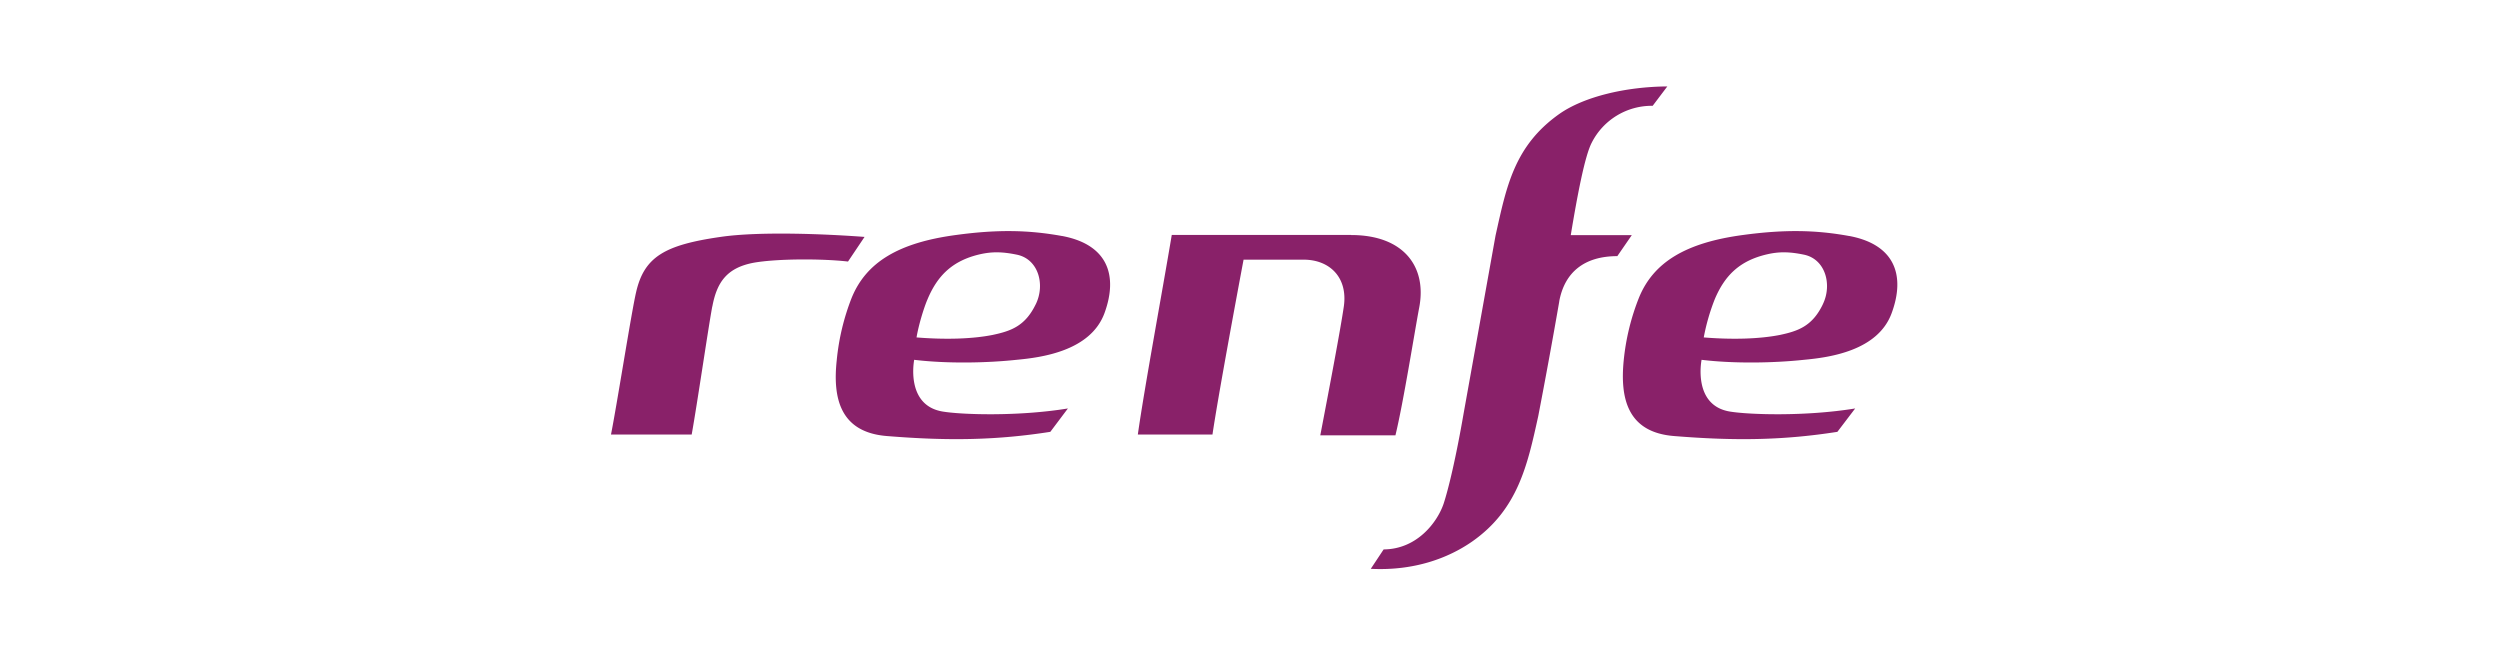 <svg width="68" height="18" viewBox="0 0 68 18" xmlns="http://www.w3.org/2000/svg"><path d="M28.89 6.42c-.92-.167-1.766-.18-2.874-.03-1.59.21-2.455.753-2.847 1.702a6.276 6.276 0 0 0-.41 1.71c-.11 1.017.085 1.954 1.36 2.058 1.716.14 3.016.11 4.45-.114l.478-.636c-1.354.222-2.893.17-3.406.084-1.023-.17-.775-1.407-.775-1.407.907.11 2.005.084 2.783 0 .678-.063 2.012-.237 2.393-1.27.374-1.024.09-1.865-1.152-2.098zm21.41 0c-.912-.167-1.764-.18-2.878-.03-1.585.21-2.45.753-2.84 1.702a6.283 6.283 0 0 0-.417 1.71c-.1 1.017.09 1.954 1.365 2.058 1.718.14 3.016.11 4.447-.114l.484-.636c-1.354.222-2.893.17-3.41.084-1.02-.17-.768-1.407-.768-1.407.903.11 2.004.084 2.782 0 .68-.063 2.01-.237 2.388-1.27.378-1.024.088-1.865-1.152-2.098zM19.376 8.335c.124-.663.398-1.05 1.12-1.188.643-.114 1.866-.114 2.57-.033l.45-.67c-1.063-.08-2.854-.155-3.917 0-1.516.218-2.077.54-2.297 1.505-.122.514-.532 3.12-.683 3.87h2.195c.156-.87.45-2.896.56-3.484zM42.412 8.2a170.024 170.024 0 0 1-.572 3.12c-.29 1.315-.547 2.533-1.795 3.408-.66.46-1.594.803-2.76.744l.35-.528c.91-.005 1.462-.742 1.632-1.245.13-.398.332-1.23.542-2.446l.87-4.847c.295-1.318.5-2.44 1.747-3.315.664-.46 1.786-.732 2.925-.74l-.398.527a1.83 1.83 0 0 0-1.66 1.007c-.188.365-.39 1.432-.568 2.51h1.66l-.394.572c-.894 0-1.433.435-1.58 1.23zm-5.66-1.81h-4.88c-.253 1.518-.74 4.135-.923 5.43h2.03c.148-1.002.63-3.605.846-4.757h1.637c.692 0 1.205.472 1.09 1.273-.093.638-.384 2.167-.64 3.505h2.044c.22-.914.51-2.75.647-3.478.212-1.106-.42-1.97-1.852-1.97zM49.58 8.28c-.286.593-.672.726-1.174.832-.55.107-1.274.13-2.064.066a5.63 5.63 0 0 1 .297-1.033c.27-.644.67-1.052 1.423-1.227.326-.076.614-.073 1.01.01.584.124.768.822.507 1.352zm-21.41 0c-.288.593-.675.726-1.18.832-.545.107-1.267.13-2.06.066.053-.323.193-.79.297-1.033.27-.644.673-1.052 1.42-1.227.333-.076.615-.073 1.016.01.588.124.77.822.508 1.352z" fill="#892169" fill-rule="evenodd"/></svg>